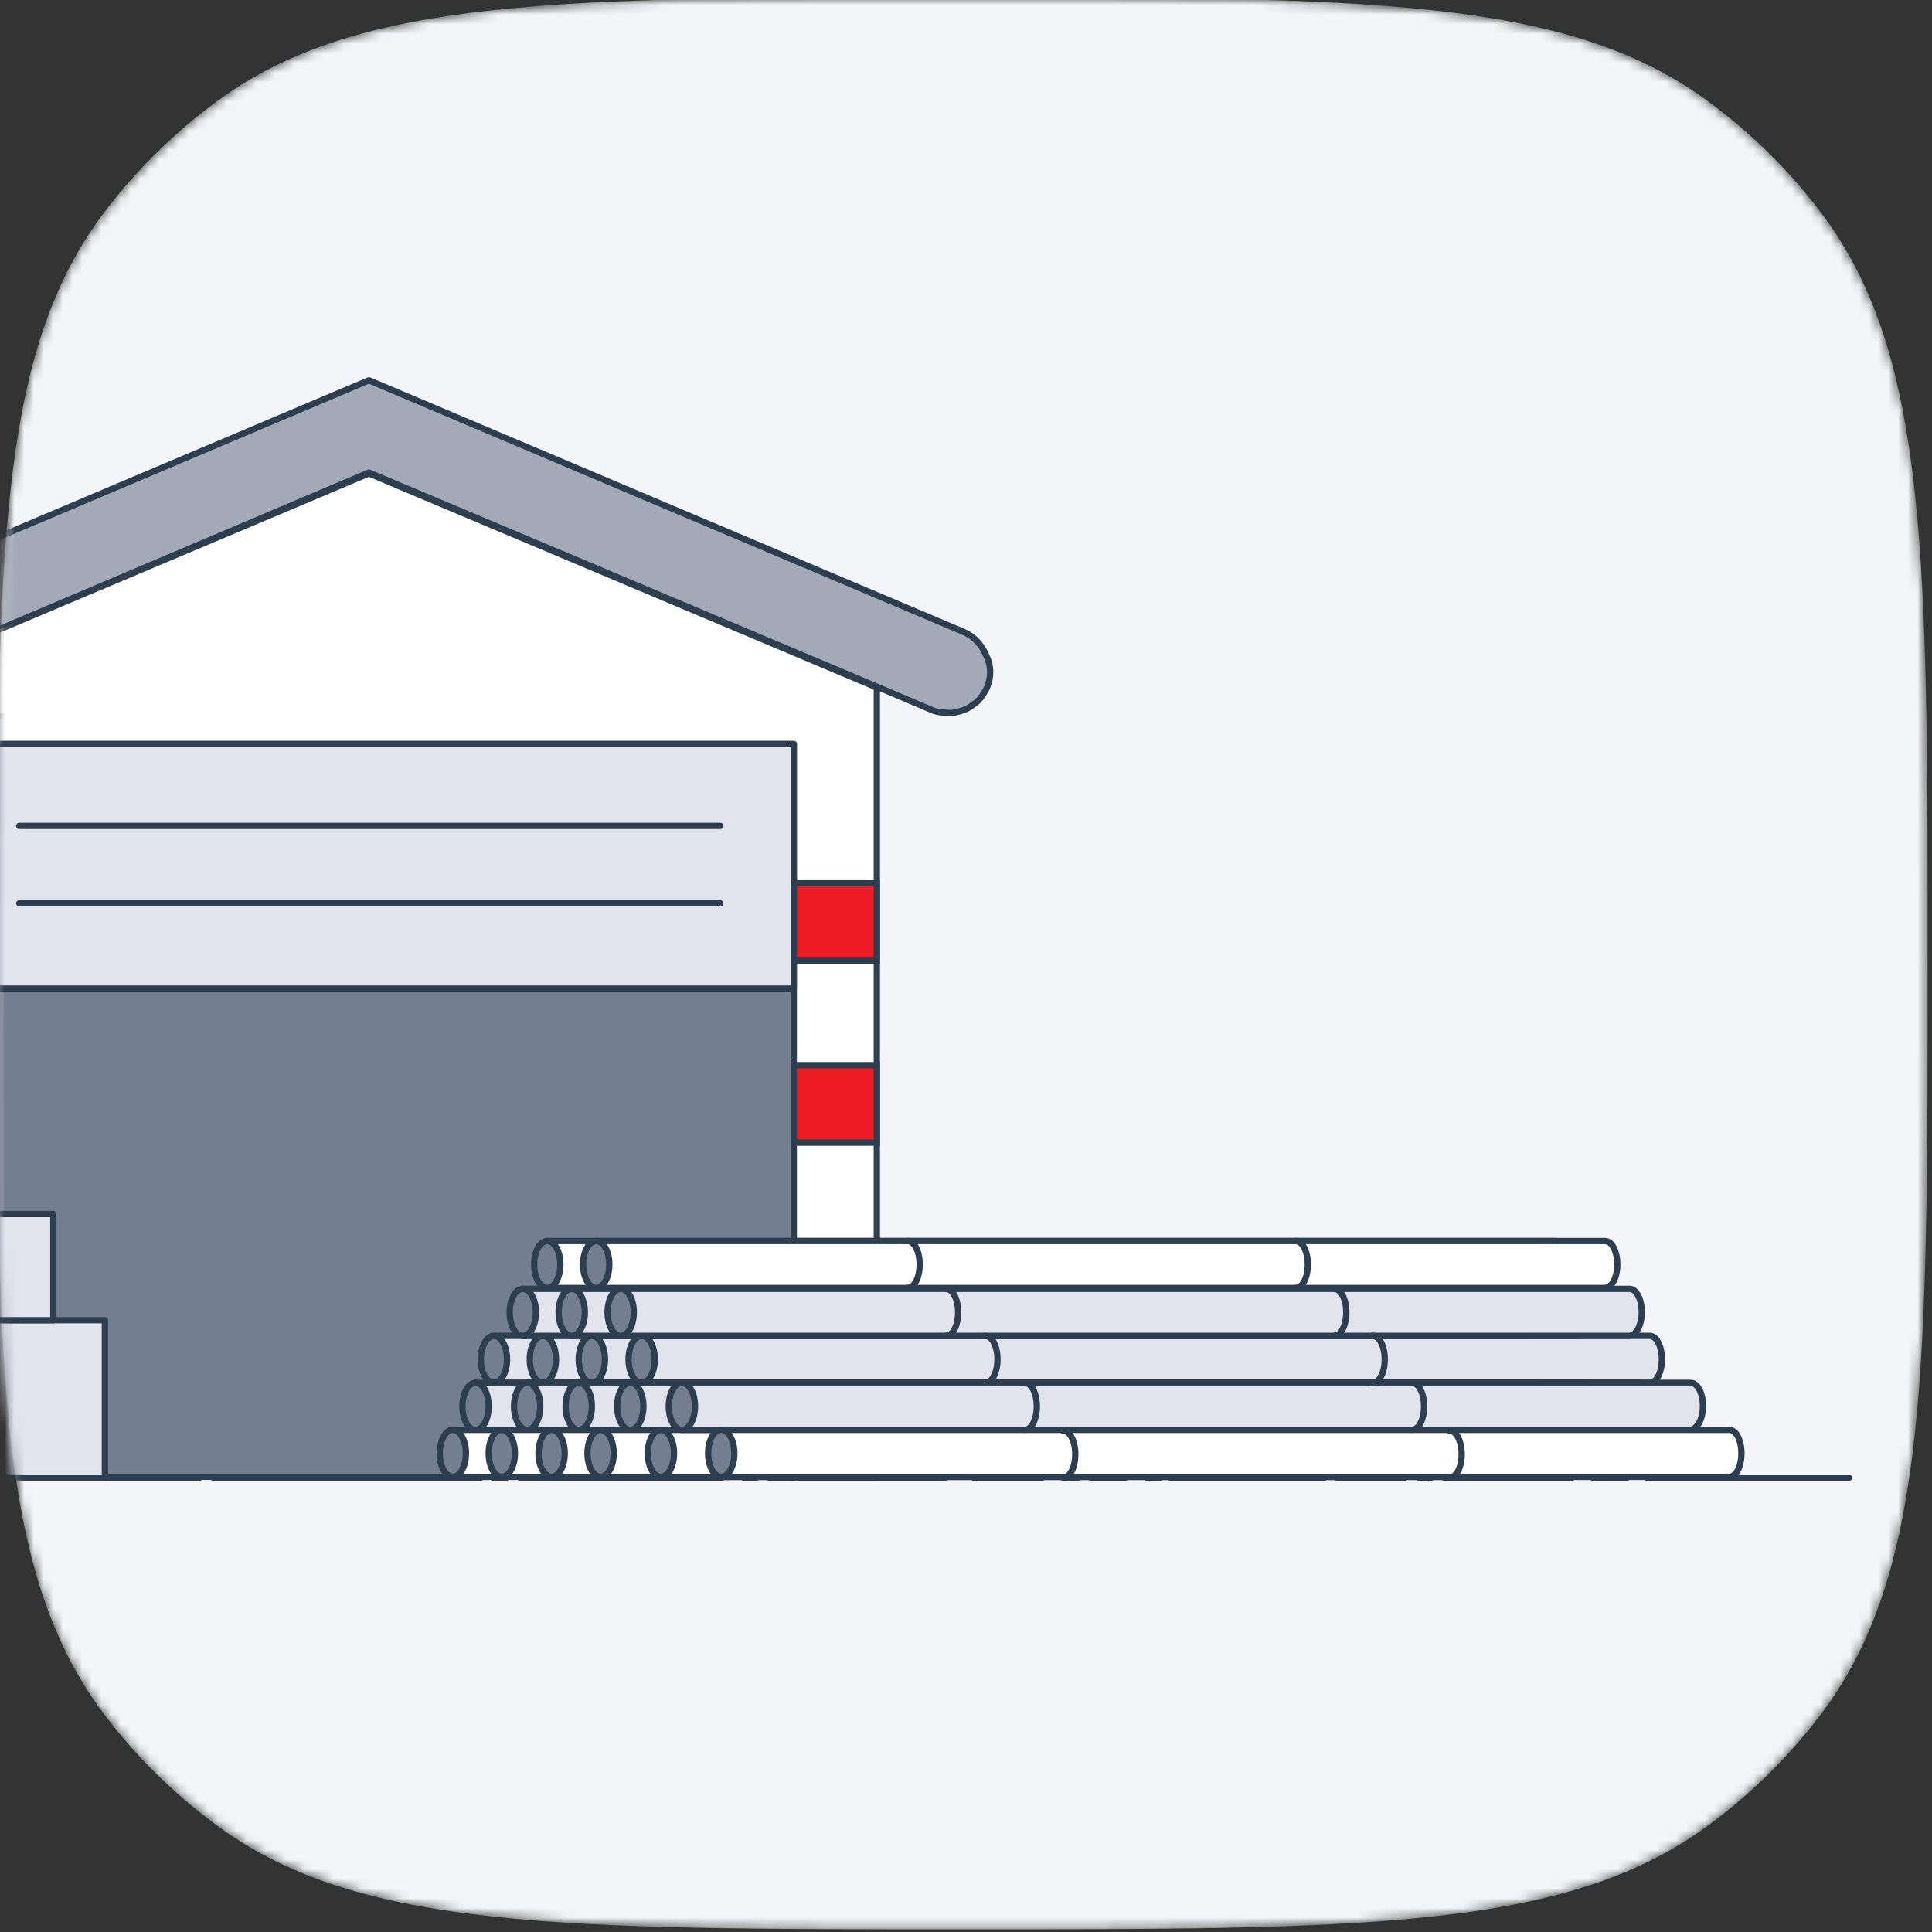 <svg width="200" height="200" viewBox="0 0 200 200" fill="none" xmlns="http://www.w3.org/2000/svg">
<rect x="0" y="0" width="200" height="200" fill="#333333" stroke="none"/>
<g clip-path="url(#clip0_545_176658)">
<mask id="mask0_545_176658" style="mask-type:luminance" maskUnits="userSpaceOnUse" x="-1" y="-1" width="201" height="201">
<path d="M-0.271 99.73C-0.271 58.108 -0.271 37.207 10.317 22.612C13.756 17.928 17.919 13.784 22.624 10.36C37.195 -0.271 58.009 -0.271 99.638 -0.271C141.267 -0.271 162.081 -0.271 176.652 10.36C181.357 13.784 185.52 17.928 188.959 22.612C199.548 37.207 199.548 58.018 199.548 99.73C199.548 141.351 199.548 162.252 188.959 176.847C185.52 181.531 181.357 185.675 176.652 189.099C162.081 199.729 141.267 199.729 99.638 199.729C58.009 199.729 37.195 199.729 22.624 189.099C17.919 185.675 13.756 181.531 10.317 176.847C-0.271 162.162 -0.271 141.351 -0.271 99.73Z" fill="white"/>
</mask>
<g mask="url(#mask0_545_176658)">
<path d="M-0.271 99.73C-0.271 58.108 -0.271 37.207 10.317 22.612C13.756 17.928 17.919 13.784 22.624 10.36C37.195 -0.271 58.009 -0.271 99.638 -0.271C141.267 -0.271 162.081 -0.271 176.652 10.36C181.357 13.784 185.52 17.928 188.959 22.612C199.548 37.207 199.548 58.018 199.548 99.73C199.548 141.351 199.548 162.252 188.959 176.847C185.52 181.531 181.357 185.675 176.652 189.099C162.081 199.729 141.267 199.729 99.638 199.729C58.009 199.729 37.195 199.729 22.624 189.099C17.919 185.675 13.756 181.531 10.317 176.847C-0.271 162.162 -0.271 141.351 -0.271 99.73Z" fill="#F4F5F8"/>
</g>
<mask id="mask1_545_176658" style="mask-type:luminance" maskUnits="userSpaceOnUse" x="-1" y="-1" width="201" height="201">
<path d="M-0.271 99.73C-0.271 58.108 -0.271 37.207 10.317 22.612C13.756 17.928 17.919 13.784 22.624 10.36C37.195 -0.271 58.009 -0.271 99.638 -0.271C141.267 -0.271 162.081 -0.271 176.652 10.36C181.357 13.784 185.52 17.928 188.959 22.612C199.548 37.207 199.548 58.018 199.548 99.73C199.548 141.351 199.548 162.252 188.959 176.847C185.52 181.531 181.357 185.675 176.652 189.099C162.081 199.729 141.267 199.729 99.638 199.729C58.009 199.729 37.195 199.729 22.624 189.099C17.919 185.675 13.756 181.531 10.317 176.847C-0.271 162.162 -0.271 141.351 -0.271 99.73Z" fill="white"/>
</mask>
<g mask="url(#mask1_545_176658)">
<path d="M86.516 74.144H-12.579V152.882H86.516V74.144Z" fill="#747E91" stroke="#2C3E50" stroke-width="0.652" stroke-linecap="round" stroke-linejoin="round"/>
</g>
<mask id="mask2_545_176658" style="mask-type:luminance" maskUnits="userSpaceOnUse" x="-1" y="-1" width="201" height="201">
<path d="M-0.271 99.73C-0.271 58.108 -0.271 37.207 10.317 22.612C13.756 17.928 17.919 13.784 22.624 10.36C37.195 -0.271 58.009 -0.271 99.638 -0.271C141.267 -0.271 162.081 -0.271 176.652 10.36C181.357 13.784 185.52 17.928 188.959 22.612C199.548 37.207 199.548 58.018 199.548 99.73C199.548 141.351 199.548 162.252 188.959 176.847C185.52 181.531 181.357 185.675 176.652 189.099C162.081 199.729 141.267 199.729 99.638 199.729C58.009 199.729 37.195 199.729 22.624 189.099C17.919 185.675 13.756 181.531 10.317 176.847C-0.271 162.162 -0.271 141.351 -0.271 99.73Z" fill="white"/>
</mask>
<g mask="url(#mask2_545_176658)">
<path d="M53.848 152.973H74.753" stroke="#2C3E50" stroke-width="0.652" stroke-linecap="round" stroke-linejoin="round"/>
<path d="M170.499 152.973H191.404" stroke="#2C3E50" stroke-width="0.652" stroke-linecap="round" stroke-linejoin="round"/>
<path d="M3.259 152.973H20.634" stroke="#2C3E50" stroke-width="0.652" stroke-linecap="round" stroke-linejoin="round"/>
<path d="M51.042 152.973H52.4" stroke="#2C3E50" stroke-width="0.652" stroke-linecap="round" stroke-linejoin="round"/>
<path d="M22.082 152.973H49.774" stroke="#2C3E50" stroke-width="0.652" stroke-linecap="round" stroke-linejoin="round"/>
<path d="M110.317 152.973H111.584" stroke="#2C3E50" stroke-width="0.652" stroke-linecap="round" stroke-linejoin="round"/>
<path d="M100.815 152.973H107.874" stroke="#2C3E50" stroke-width="0.652" stroke-linecap="round" stroke-linejoin="round"/>
<path d="M112.942 152.973H116.472" stroke="#2C3E50" stroke-width="0.652" stroke-linecap="round" stroke-linejoin="round"/>
<path d="M164.888 152.973H168.417" stroke="#2C3E50" stroke-width="0.652" stroke-linecap="round" stroke-linejoin="round"/>
<path d="M77.015 152.973H78.282" stroke="#2C3E50" stroke-width="0.652" stroke-linecap="round" stroke-linejoin="round"/>
<path d="M79.64 152.973H97.83" stroke="#2C3E50" stroke-width="0.652" stroke-linecap="round" stroke-linejoin="round"/>
<path d="M121.178 152.973H137.105" stroke="#2C3E50" stroke-width="0.652" stroke-linecap="round" stroke-linejoin="round"/>
<path d="M118.733 152.973H120.091" stroke="#2C3E50" stroke-width="0.652" stroke-linecap="round" stroke-linejoin="round"/>
<path d="M146.879 152.973H148.146" stroke="#2C3E50" stroke-width="0.652" stroke-linecap="round" stroke-linejoin="round"/>
<path d="M138.372 152.973H145.431" stroke="#2C3E50" stroke-width="0.652" stroke-linecap="round" stroke-linejoin="round"/>
<path d="M149.503 152.973H162.716" stroke="#2C3E50" stroke-width="0.652" stroke-linecap="round" stroke-linejoin="round"/>
</g>
<mask id="mask3_545_176658" style="mask-type:luminance" maskUnits="userSpaceOnUse" x="-1" y="-1" width="201" height="201">
<path d="M-0.271 99.73C-0.271 58.108 -0.271 37.207 10.317 22.612C13.756 17.928 17.919 13.784 22.624 10.36C37.195 -0.271 58.009 -0.271 99.638 -0.271C141.267 -0.271 162.081 -0.271 176.652 10.36C181.357 13.784 185.52 17.928 188.959 22.612C199.548 37.207 199.548 58.018 199.548 99.73C199.548 141.351 199.548 162.252 188.959 176.847C185.52 181.531 181.357 185.675 176.652 189.099C162.081 199.729 141.267 199.729 99.638 199.729C58.009 199.729 37.195 199.729 22.624 189.099C17.919 185.675 13.756 181.531 10.317 176.847C-0.271 162.162 -0.271 141.351 -0.271 99.73Z" fill="white"/>
</mask>
<g mask="url(#mask3_545_176658)">
<path d="M102.173 71.171C101.901 71.712 101.63 72.162 101.177 72.612C100.725 72.973 100.272 73.333 99.729 73.513C99.186 73.694 98.643 73.874 98.01 73.784C97.467 73.784 96.833 73.694 96.29 73.423L90.77 71.081L38.191 48.919L-14.298 71.171L-19.818 73.513C-20.904 73.964 -22.081 73.964 -23.257 73.513C-24.343 73.063 -25.248 72.252 -25.701 71.171C-26.153 70.09 -26.153 68.919 -25.701 67.838C-25.248 66.757 -24.434 65.856 -23.348 65.405L38.191 39.369L99.729 65.405C100.815 65.856 101.63 66.757 102.082 67.838C102.625 68.919 102.625 70.09 102.173 71.171Z" fill="#A3A9B6" stroke="#2C3E50" stroke-width="0.652" stroke-linecap="round" stroke-linejoin="round"/>
</g>
<mask id="mask4_545_176658" style="mask-type:luminance" maskUnits="userSpaceOnUse" x="-1" y="-1" width="201" height="201">
<path d="M-0.271 99.73C-0.271 58.108 -0.271 37.207 10.317 22.612C13.756 17.928 17.919 13.784 22.624 10.36C37.195 -0.271 58.009 -0.271 99.638 -0.271C141.267 -0.271 162.081 -0.271 176.652 10.36C181.357 13.784 185.52 17.928 188.959 22.612C199.548 37.207 199.548 58.018 199.548 99.73C199.548 141.351 199.548 162.252 188.959 176.847C185.52 181.531 181.357 185.675 176.652 189.099C162.081 199.729 141.267 199.729 99.638 199.729C58.009 199.729 37.195 199.729 22.624 189.099C17.919 185.675 13.756 181.531 10.317 176.847C-0.271 162.162 -0.271 141.351 -0.271 99.73Z" fill="white"/>
</mask>
<g mask="url(#mask4_545_176658)">
<path d="M-5.611 152.973V77.027H82.172V152.973H90.769V71.171L38.19 49.009L-14.299 71.171V152.973H-5.611Z" fill="white"/>
</g>
<mask id="mask5_545_176658" style="mask-type:luminance" maskUnits="userSpaceOnUse" x="-1" y="-1" width="201" height="201">
<path d="M-0.271 99.73C-0.271 58.108 -0.271 37.207 10.317 22.612C13.756 17.928 17.919 13.784 22.624 10.36C37.195 -0.271 58.009 -0.271 99.638 -0.271C141.267 -0.271 162.081 -0.271 176.652 10.36C181.357 13.784 185.52 17.928 188.959 22.612C199.548 37.207 199.548 58.018 199.548 99.73C199.548 141.351 199.548 162.252 188.959 176.847C185.52 181.531 181.357 185.675 176.652 189.099C162.081 199.729 141.267 199.729 99.638 199.729C58.009 199.729 37.195 199.729 22.624 189.099C17.919 185.675 13.756 181.531 10.317 176.847C-0.271 162.162 -0.271 141.351 -0.271 99.73Z" fill="white"/>
</mask>
<g mask="url(#mask5_545_176658)">
<path d="M-5.611 152.973V77.027H82.172V152.973H90.769V71.171L38.19 49.009L-14.299 71.171V152.973H-5.611Z" stroke="#2C3E50" stroke-width="0.652" stroke-linecap="round" stroke-linejoin="round"/>
</g>
<mask id="mask6_545_176658" style="mask-type:luminance" maskUnits="userSpaceOnUse" x="-1" y="-1" width="201" height="201">
<path d="M-0.271 99.73C-0.271 58.108 -0.271 37.207 10.317 22.612C13.756 17.928 17.919 13.784 22.624 10.36C37.195 -0.271 58.009 -0.271 99.638 -0.271C141.267 -0.271 162.081 -0.271 176.652 10.36C181.357 13.784 185.52 17.928 188.959 22.612C199.548 37.207 199.548 58.018 199.548 99.73C199.548 141.351 199.548 162.252 188.959 176.847C185.52 181.531 181.357 185.675 176.652 189.099C162.081 199.729 141.267 199.729 99.638 199.729C58.009 199.729 37.195 199.729 22.624 189.099C17.919 185.675 13.756 181.531 10.317 176.847C-0.271 162.162 -0.271 141.351 -0.271 99.73Z" fill="white"/>
</mask>
<g mask="url(#mask6_545_176658)">
<path d="M90.769 91.441H82.172V99.459H90.769V91.441Z" fill="#ED1C24" stroke="#2C3E50" stroke-width="0.652" stroke-miterlimit="10"/>
</g>
<mask id="mask7_545_176658" style="mask-type:luminance" maskUnits="userSpaceOnUse" x="-1" y="-1" width="201" height="201">
<path d="M-0.271 99.73C-0.271 58.108 -0.271 37.207 10.317 22.612C13.756 17.928 17.919 13.784 22.624 10.36C37.195 -0.271 58.009 -0.271 99.638 -0.271C141.267 -0.271 162.081 -0.271 176.652 10.36C181.357 13.784 185.52 17.928 188.959 22.612C199.548 37.207 199.548 58.018 199.548 99.73C199.548 141.351 199.548 162.252 188.959 176.847C185.52 181.531 181.357 185.675 176.652 189.099C162.081 199.729 141.267 199.729 99.638 199.729C58.009 199.729 37.195 199.729 22.624 189.099C17.919 185.675 13.756 181.531 10.317 176.847C-0.271 162.162 -0.271 141.351 -0.271 99.73Z" fill="white"/>
</mask>
<g mask="url(#mask7_545_176658)">
<path d="M90.769 110.27H82.172V118.288H90.769V110.27Z" fill="#ED1C24" stroke="#2C3E50" stroke-width="0.652" stroke-miterlimit="10"/>
</g>
<mask id="mask8_545_176658" style="mask-type:luminance" maskUnits="userSpaceOnUse" x="-1" y="-1" width="201" height="201">
<path d="M-0.271 99.73C-0.271 58.108 -0.271 37.207 10.317 22.612C13.756 17.928 17.919 13.784 22.624 10.36C37.195 -0.271 58.009 -0.271 99.638 -0.271C141.267 -0.271 162.081 -0.271 176.652 10.36C181.357 13.784 185.52 17.928 188.959 22.612C199.548 37.207 199.548 58.018 199.548 99.73C199.548 141.351 199.548 162.252 188.959 176.847C185.52 181.531 181.357 185.675 176.652 189.099C162.081 199.729 141.267 199.729 99.638 199.729C58.009 199.729 37.195 199.729 22.624 189.099C17.919 185.675 13.756 181.531 10.317 176.847C-0.271 162.162 -0.271 141.351 -0.271 99.73Z" fill="white"/>
</mask>
<g mask="url(#mask8_545_176658)">
<path d="M-5.611 77.026V102.342H82.171V77.026H-5.611Z" fill="#E1E4ED" stroke="#2C3E50" stroke-width="0.652" stroke-linecap="round" stroke-linejoin="round"/>
</g>
<mask id="mask9_545_176658" style="mask-type:luminance" maskUnits="userSpaceOnUse" x="-1" y="-1" width="201" height="201">
<path d="M-0.271 99.73C-0.271 58.108 -0.271 37.207 10.317 22.612C13.756 17.928 17.919 13.784 22.624 10.36C37.195 -0.271 58.009 -0.271 99.638 -0.271C141.267 -0.271 162.081 -0.271 176.652 10.36C181.357 13.784 185.52 17.928 188.959 22.612C199.548 37.207 199.548 58.018 199.548 99.73C199.548 141.351 199.548 162.252 188.959 176.847C185.52 181.531 181.357 185.675 176.652 189.099C162.081 199.729 141.267 199.729 99.638 199.729C58.009 199.729 37.195 199.729 22.624 189.099C17.919 185.675 13.756 181.531 10.317 176.847C-0.271 162.162 -0.271 141.351 -0.271 99.73Z" fill="white"/>
</mask>
<g mask="url(#mask9_545_176658)">
<path d="M1.991 93.514H74.57" stroke="#2C3E50" stroke-width="0.652" stroke-linecap="round" stroke-linejoin="round"/>
</g>
<mask id="mask10_545_176658" style="mask-type:luminance" maskUnits="userSpaceOnUse" x="-1" y="-1" width="201" height="201">
<path d="M-0.271 99.73C-0.271 58.108 -0.271 37.207 10.317 22.612C13.756 17.928 17.919 13.784 22.624 10.36C37.195 -0.271 58.009 -0.271 99.638 -0.271C141.267 -0.271 162.081 -0.271 176.652 10.36C181.357 13.784 185.52 17.928 188.959 22.612C199.548 37.207 199.548 58.018 199.548 99.73C199.548 141.351 199.548 162.252 188.959 176.847C185.52 181.531 181.357 185.675 176.652 189.099C162.081 199.729 141.267 199.729 99.638 199.729C58.009 199.729 37.195 199.729 22.624 189.099C17.919 185.675 13.756 181.531 10.317 176.847C-0.271 162.162 -0.271 141.351 -0.271 99.73Z" fill="white"/>
</mask>
<g mask="url(#mask10_545_176658)">
<path d="M1.991 85.495H74.57" stroke="#2C3E50" stroke-width="0.652" stroke-linecap="round" stroke-linejoin="round"/>
</g>
<mask id="mask11_545_176658" style="mask-type:luminance" maskUnits="userSpaceOnUse" x="-1" y="-1" width="201" height="201">
<path d="M-0.271 99.73C-0.271 58.108 -0.271 37.207 10.317 22.612C13.756 17.928 17.919 13.784 22.624 10.36C37.195 -0.271 58.009 -0.271 99.638 -0.271C141.267 -0.271 162.081 -0.271 176.652 10.36C181.357 13.784 185.52 17.928 188.959 22.612C199.548 37.207 199.548 58.018 199.548 99.73C199.548 141.351 199.548 162.252 188.959 176.847C185.52 181.531 181.357 185.675 176.652 189.099C162.081 199.729 141.267 199.729 99.638 199.729C58.009 199.729 37.195 199.729 22.624 189.099C17.919 185.675 13.756 181.531 10.317 176.847C-0.271 162.162 -0.271 141.351 -0.271 99.73Z" fill="white"/>
</mask>
<g mask="url(#mask11_545_176658)">
<path d="M10.859 136.666H-5.611V152.972H10.859V136.666Z" fill="#E1E4ED" stroke="#2C3E50" stroke-width="0.652" stroke-linecap="round" stroke-linejoin="round"/>
</g>
<mask id="mask12_545_176658" style="mask-type:luminance" maskUnits="userSpaceOnUse" x="-1" y="-1" width="201" height="201">
<path d="M-0.271 99.73C-0.271 58.108 -0.271 37.207 10.317 22.612C13.756 17.928 17.919 13.784 22.624 10.36C37.195 -0.271 58.009 -0.271 99.638 -0.271C141.267 -0.271 162.081 -0.271 176.652 10.36C181.357 13.784 185.52 17.928 188.959 22.612C199.548 37.207 199.548 58.018 199.548 99.73C199.548 141.351 199.548 162.252 188.959 176.847C185.52 181.531 181.357 185.675 176.652 189.099C162.081 199.729 141.267 199.729 99.638 199.729C58.009 199.729 37.195 199.729 22.624 189.099C17.919 185.675 13.756 181.531 10.317 176.847C-0.271 162.162 -0.271 141.351 -0.271 99.73Z" fill="white"/>
</mask>
<g mask="url(#mask12_545_176658)">
<path d="M5.52 125.676H-5.611V136.667H5.52V125.676Z" fill="#E1E4ED" stroke="#2C3E50" stroke-width="0.652" stroke-linecap="round" stroke-linejoin="round"/>
</g>
<mask id="mask13_545_176658" style="mask-type:luminance" maskUnits="userSpaceOnUse" x="-1" y="-1" width="201" height="201">
<path d="M-0.271 99.73C-0.271 58.108 -0.271 37.207 10.317 22.612C13.756 17.928 17.919 13.784 22.624 10.36C37.195 -0.271 58.009 -0.271 99.638 -0.271C141.267 -0.271 162.081 -0.271 176.652 10.36C181.357 13.784 185.52 17.928 188.959 22.612C199.548 37.207 199.548 58.018 199.548 99.73C199.548 141.351 199.548 162.252 188.959 176.847C185.52 181.531 181.357 185.675 176.652 189.099C162.081 199.729 141.267 199.729 99.638 199.729C58.009 199.729 37.195 199.729 22.624 189.099C17.919 185.675 13.756 181.531 10.317 176.847C-0.271 162.162 -0.271 141.351 -0.271 99.73Z" fill="white"/>
</mask>
<g mask="url(#mask13_545_176658)">
<path d="M156.832 140.72C156.832 139.368 156.289 138.287 155.565 138.287H51.131V143.152H155.475C156.199 143.152 156.832 142.071 156.832 140.72Z" fill="#E1E4ED" stroke="#2C3E50" stroke-width="0.652" stroke-linecap="round" stroke-linejoin="round"/>
<path d="M51.131 143.152C51.881 143.152 52.488 142.063 52.488 140.72C52.488 139.376 51.881 138.287 51.131 138.287C50.381 138.287 49.773 139.376 49.773 140.72C49.773 142.063 50.381 143.152 51.131 143.152Z" fill="#747E91" stroke="#2C3E50" stroke-width="0.652" stroke-linecap="round" stroke-linejoin="round"/>
<path d="M161.9 140.72C161.9 139.368 161.357 138.287 160.633 138.287H56.198V143.152H160.542C161.266 143.152 161.9 142.071 161.9 140.72Z" fill="#E1E4ED" stroke="#2C3E50" stroke-width="0.652" stroke-linecap="round" stroke-linejoin="round"/>
<path d="M56.198 143.152C56.948 143.152 57.556 142.063 57.556 140.72C57.556 139.376 56.948 138.287 56.198 138.287C55.449 138.287 54.841 139.376 54.841 140.72C54.841 142.063 55.449 143.152 56.198 143.152Z" fill="#747E91" stroke="#2C3E50" stroke-width="0.652" stroke-linecap="round" stroke-linejoin="round"/>
<path d="M166.969 140.72C166.969 139.368 166.426 138.287 165.702 138.287H61.268V143.152H165.611C166.426 143.152 166.969 142.071 166.969 140.72Z" fill="#E1E4ED" stroke="#2C3E50" stroke-width="0.652" stroke-linecap="round" stroke-linejoin="round"/>
<path d="M61.268 143.152C62.017 143.152 62.625 142.063 62.625 140.72C62.625 139.376 62.017 138.287 61.268 138.287C60.518 138.287 59.91 139.376 59.91 140.72C59.91 142.063 60.518 143.152 61.268 143.152Z" fill="#747E91" stroke="#2C3E50" stroke-width="0.652" stroke-linecap="round" stroke-linejoin="round"/>
<path d="M172.036 140.72C172.036 139.368 171.493 138.287 170.769 138.287H66.425V143.152H170.769C171.493 143.152 172.036 142.071 172.036 140.72Z" fill="#E1E4ED" stroke="#2C3E50" stroke-width="0.652" stroke-linecap="round" stroke-linejoin="round"/>
<path d="M66.425 143.152C67.175 143.152 67.782 142.063 67.782 140.72C67.782 139.376 67.175 138.287 66.425 138.287C65.675 138.287 65.067 139.376 65.067 140.72C65.067 142.063 65.675 143.152 66.425 143.152Z" fill="#747E91" stroke="#2C3E50" stroke-width="0.652" stroke-linecap="round" stroke-linejoin="round"/>
<path d="M154.931 145.585C154.931 144.233 154.388 143.152 153.664 143.152H49.23V148.017H153.573C154.388 148.017 154.931 146.936 154.931 145.585Z" fill="#E1E4ED" stroke="#2C3E50" stroke-width="0.652" stroke-linecap="round" stroke-linejoin="round"/>
<path d="M49.23 148.017C49.979 148.017 50.587 146.928 50.587 145.585C50.587 144.241 49.979 143.152 49.23 143.152C48.48 143.152 47.872 144.241 47.872 145.585C47.872 146.928 48.48 148.017 49.23 148.017Z" fill="#747E91" stroke="#2C3E50" stroke-width="0.652" stroke-linecap="round" stroke-linejoin="round"/>
<path d="M160.271 145.585C160.271 144.233 159.728 143.152 159.004 143.152H54.569V148.017H158.913C159.728 148.017 160.271 146.936 160.271 145.585Z" fill="#E1E4ED" stroke="#2C3E50" stroke-width="0.652" stroke-linecap="round" stroke-linejoin="round"/>
<path d="M54.569 148.017C55.319 148.017 55.927 146.928 55.927 145.585C55.927 144.241 55.319 143.152 54.569 143.152C53.82 143.152 53.212 144.241 53.212 145.585C53.212 146.928 53.82 148.017 54.569 148.017Z" fill="#747E91" stroke="#2C3E50" stroke-width="0.652" stroke-linecap="round" stroke-linejoin="round"/>
<path d="M165.612 145.585C165.612 144.233 165.069 143.152 164.345 143.152H59.91V148.017H164.254C164.978 148.017 165.612 146.936 165.612 145.585Z" fill="#E1E4ED" stroke="#2C3E50" stroke-width="0.652" stroke-linecap="round" stroke-linejoin="round"/>
<path d="M59.91 148.017C60.66 148.017 61.268 146.928 61.268 145.585C61.268 144.241 60.66 143.152 59.91 143.152C59.16 143.152 58.553 144.241 58.553 145.585C58.553 146.928 59.16 148.017 59.91 148.017Z" fill="#747E91" stroke="#2C3E50" stroke-width="0.652" stroke-linecap="round" stroke-linejoin="round"/>
<path d="M170.949 145.585C170.949 144.233 170.406 143.152 169.682 143.152H65.248V148.017H169.592C170.316 148.017 170.949 146.936 170.949 145.585Z" fill="#E1E4ED" stroke="#2C3E50" stroke-width="0.652" stroke-linecap="round" stroke-linejoin="round"/>
<path d="M65.248 148.017C65.998 148.017 66.606 146.928 66.606 145.585C66.606 144.241 65.998 143.152 65.248 143.152C64.498 143.152 63.891 144.241 63.891 145.585C63.891 146.928 64.498 148.017 65.248 148.017Z" fill="#747E91" stroke="#2C3E50" stroke-width="0.652" stroke-linecap="round" stroke-linejoin="round"/>
<path d="M152.578 150.45C152.578 149.099 152.035 148.018 151.311 148.018H46.877V152.882H151.221C151.945 152.882 152.578 151.801 152.578 150.45Z" fill="white" stroke="#2C3E50" stroke-width="0.652" stroke-linecap="round" stroke-linejoin="round"/>
<path d="M46.877 152.882C47.627 152.882 48.234 151.793 48.234 150.45C48.234 149.107 47.627 148.018 46.877 148.018C46.127 148.018 45.52 149.107 45.52 150.45C45.52 151.793 46.127 152.882 46.877 152.882Z" fill="#747E91" stroke="#2C3E50" stroke-width="0.652" stroke-linecap="round" stroke-linejoin="round"/>
<path d="M157.646 150.45C157.646 149.099 157.103 148.018 156.379 148.018H51.944V152.882H156.288C157.103 152.882 157.646 151.801 157.646 150.45Z" fill="white" stroke="#2C3E50" stroke-width="0.652" stroke-linecap="round" stroke-linejoin="round"/>
<path d="M51.944 152.882C52.694 152.882 53.302 151.793 53.302 150.45C53.302 149.107 52.694 148.018 51.944 148.018C51.195 148.018 50.587 149.107 50.587 150.45C50.587 151.793 51.195 152.882 51.944 152.882Z" fill="#747E91" stroke="#2C3E50" stroke-width="0.652" stroke-linecap="round" stroke-linejoin="round"/>
<path d="M162.805 150.45C162.805 149.099 162.262 148.018 161.538 148.018H57.103V152.882H161.447C162.171 152.882 162.805 151.801 162.805 150.45Z" fill="white" stroke="#2C3E50" stroke-width="0.652" stroke-linecap="round" stroke-linejoin="round"/>
<path d="M57.104 152.882C57.853 152.882 58.461 151.793 58.461 150.45C58.461 149.107 57.853 148.018 57.104 148.018C56.354 148.018 55.746 149.107 55.746 150.45C55.746 151.793 56.354 152.882 57.104 152.882Z" fill="#747E91" stroke="#2C3E50" stroke-width="0.652" stroke-linecap="round" stroke-linejoin="round"/>
<path d="M167.873 150.45C167.873 149.099 167.33 148.018 166.606 148.018H62.172V152.882H166.516C167.24 152.882 167.873 151.801 167.873 150.45Z" fill="white" stroke="#2C3E50" stroke-width="0.652" stroke-linecap="round" stroke-linejoin="round"/>
<path d="M62.172 152.882C62.922 152.882 63.529 151.793 63.529 150.45C63.529 149.107 62.922 148.018 62.172 148.018C61.422 148.018 60.815 149.107 60.815 150.45C60.815 151.793 61.422 152.882 62.172 152.882Z" fill="#747E91" stroke="#2C3E50" stroke-width="0.652" stroke-linecap="round" stroke-linejoin="round"/>
<path d="M162.353 130.9C162.353 129.549 161.81 128.468 161.086 128.468H56.651V133.333H160.995C161.719 133.333 162.353 132.252 162.353 130.9Z" fill="white" stroke="#2C3E50" stroke-width="0.652" stroke-linecap="round" stroke-linejoin="round"/>
<path d="M56.651 133.333C57.401 133.333 58.009 132.244 58.009 130.9C58.009 129.557 57.401 128.468 56.651 128.468C55.902 128.468 55.294 129.557 55.294 130.9C55.294 132.244 55.902 133.333 56.651 133.333Z" fill="#747E91" stroke="#2C3E50" stroke-width="0.652" stroke-linecap="round" stroke-linejoin="round"/>
<path d="M167.42 130.9C167.42 129.549 166.877 128.468 166.153 128.468H61.719V133.333H166.063C166.877 133.333 167.42 132.252 167.42 130.9Z" fill="white" stroke="#2C3E50" stroke-width="0.652" stroke-linecap="round" stroke-linejoin="round"/>
<path d="M61.719 133.333C62.468 133.333 63.076 132.244 63.076 130.9C63.076 129.557 62.468 128.468 61.719 128.468C60.969 128.468 60.361 129.557 60.361 130.9C60.361 132.244 60.969 133.333 61.719 133.333Z" fill="#747E91" stroke="#2C3E50" stroke-width="0.652" stroke-linecap="round" stroke-linejoin="round"/>
<path d="M159.819 135.855C159.819 134.504 159.276 133.423 158.552 133.423H54.117V138.288H158.461C159.185 138.288 159.819 137.117 159.819 135.855Z" fill="#E1E4ED" stroke="#2C3E50" stroke-width="0.652" stroke-linecap="round" stroke-linejoin="round"/>
<path d="M54.117 138.288C54.867 138.288 55.475 137.199 55.475 135.855C55.475 134.512 54.867 133.423 54.117 133.423C53.367 133.423 52.76 134.512 52.76 135.855C52.76 137.199 53.367 138.288 54.117 138.288Z" fill="#747E91" stroke="#2C3E50" stroke-width="0.652" stroke-linecap="round" stroke-linejoin="round"/>
<path d="M164.887 135.855C164.887 134.504 164.344 133.423 163.62 133.423H59.185V138.288H163.529C164.344 138.288 164.887 137.117 164.887 135.855Z" fill="#E1E4ED" stroke="#2C3E50" stroke-width="0.652" stroke-linecap="round" stroke-linejoin="round"/>
<path d="M59.186 138.288C59.935 138.288 60.543 137.199 60.543 135.855C60.543 134.512 59.935 133.423 59.186 133.423C58.436 133.423 57.828 134.512 57.828 135.855C57.828 137.199 58.436 138.288 59.186 138.288Z" fill="#747E91" stroke="#2C3E50" stroke-width="0.652" stroke-linecap="round" stroke-linejoin="round"/>
<path d="M134.118 133.333C134.842 133.333 135.385 132.252 135.385 130.9C135.385 129.549 134.842 128.468 134.118 128.468" stroke="#2C3E50" stroke-width="0.652" stroke-linecap="round" stroke-linejoin="round"/>
<path d="M174.117 150.45C174.117 149.099 173.574 148.018 172.85 148.018H68.416V152.882H172.76C173.484 152.882 174.117 151.801 174.117 150.45Z" fill="white" stroke="#2C3E50" stroke-width="0.652" stroke-linecap="round" stroke-linejoin="round"/>
<path d="M68.416 152.882C69.166 152.882 69.773 151.793 69.773 150.45C69.773 149.107 69.166 148.018 68.416 148.018C67.666 148.018 67.059 149.107 67.059 150.45C67.059 151.793 67.666 152.882 68.416 152.882Z" fill="#747E91" stroke="#2C3E50" stroke-width="0.652" stroke-linecap="round" stroke-linejoin="round"/>
<path d="M169.954 135.855C169.954 134.504 169.411 133.423 168.687 133.423H64.253V138.288H168.597C169.411 138.288 169.954 137.117 169.954 135.855Z" fill="#E1E4ED" stroke="#2C3E50" stroke-width="0.652" stroke-linecap="round" stroke-linejoin="round"/>
<path d="M64.253 138.288C65.003 138.288 65.61 137.199 65.61 135.855C65.61 134.512 65.003 133.423 64.253 133.423C63.503 133.423 62.895 134.512 62.895 135.855C62.895 137.199 63.503 138.288 64.253 138.288Z" fill="#747E91" stroke="#2C3E50" stroke-width="0.652" stroke-linecap="round" stroke-linejoin="round"/>
<path d="M93.936 133.333C94.66 133.333 95.204 132.252 95.204 130.9C95.204 129.549 94.66 128.468 93.936 128.468" stroke="#2C3E50" stroke-width="0.652" stroke-linecap="round" stroke-linejoin="round"/>
<path d="M97.919 138.288C98.643 138.288 99.186 137.207 99.186 135.855C99.186 134.504 98.643 133.423 97.919 133.423" stroke="#2C3E50" stroke-width="0.652" stroke-linecap="round" stroke-linejoin="round"/>
<path d="M101.991 143.153C102.715 143.153 103.258 142.072 103.258 140.721C103.258 139.369 102.715 138.288 101.991 138.288" stroke="#2C3E50" stroke-width="0.652" stroke-linecap="round" stroke-linejoin="round"/>
<path d="M138.099 138.288C138.823 138.288 139.366 137.207 139.366 135.855C139.366 134.504 138.823 133.423 138.099 133.423" stroke="#2C3E50" stroke-width="0.652" stroke-linecap="round" stroke-linejoin="round"/>
<path d="M176.289 145.585C176.289 144.233 175.746 143.152 175.022 143.152H70.588V148.017H174.932C175.656 148.017 176.289 146.936 176.289 145.585Z" fill="#E1E4ED" stroke="#2C3E50" stroke-width="0.652" stroke-linecap="round" stroke-linejoin="round"/>
<path d="M70.588 148.017C71.338 148.017 71.945 146.928 71.945 145.585C71.945 144.241 71.338 143.152 70.588 143.152C69.838 143.152 69.231 144.241 69.231 145.585C69.231 146.928 69.838 148.017 70.588 148.017Z" fill="#747E91" stroke="#2C3E50" stroke-width="0.652" stroke-linecap="round" stroke-linejoin="round"/>
<path d="M180.272 150.45C180.272 149.099 179.729 148.018 179.005 148.018H74.661V152.882H179.005C179.729 152.882 180.272 151.801 180.272 150.45Z" fill="white" stroke="#2C3E50" stroke-width="0.652" stroke-linecap="round" stroke-linejoin="round"/>
<path d="M74.661 152.882C75.411 152.882 76.019 151.793 76.019 150.45C76.019 149.107 75.411 148.018 74.661 148.018C73.912 148.018 73.304 149.107 73.304 150.45C73.304 151.793 73.912 152.882 74.661 152.882Z" fill="#747E91" stroke="#2C3E50" stroke-width="0.652" stroke-linecap="round" stroke-linejoin="round"/>
<path d="M106.063 148.017C106.787 148.017 107.33 146.936 107.33 145.585C107.33 144.233 106.787 143.152 106.063 143.152" stroke="#2C3E50" stroke-width="0.652" stroke-linecap="round" stroke-linejoin="round"/>
<path d="M110.045 152.972C110.769 152.972 111.312 151.891 111.312 150.54C111.312 149.189 110.769 148.107 110.045 148.107" stroke="#2C3E50" stroke-width="0.652" stroke-linecap="round" stroke-linejoin="round"/>
<path d="M150.045 152.972C150.769 152.972 151.312 151.891 151.312 150.54C151.312 149.189 150.769 148.107 150.045 148.107" stroke="#2C3E50" stroke-width="0.652" stroke-linecap="round" stroke-linejoin="round"/>
<path d="M146.153 148.017C146.877 148.017 147.42 146.936 147.42 145.585C147.42 144.233 146.877 143.152 146.153 143.152" stroke="#2C3E50" stroke-width="0.652" stroke-linecap="round" stroke-linejoin="round"/>
<path d="M142.081 143.152C142.805 143.152 143.348 142.071 143.348 140.72C143.348 139.368 142.805 138.287 142.081 138.287" stroke="#2C3E50" stroke-width="0.652" stroke-linecap="round" stroke-linejoin="round"/>
</g>
</g>
<defs>
<clipPath id="clip0_545_176658">
<rect width="200" height="200" fill="white"/>
</clipPath>
</defs>
</svg>
